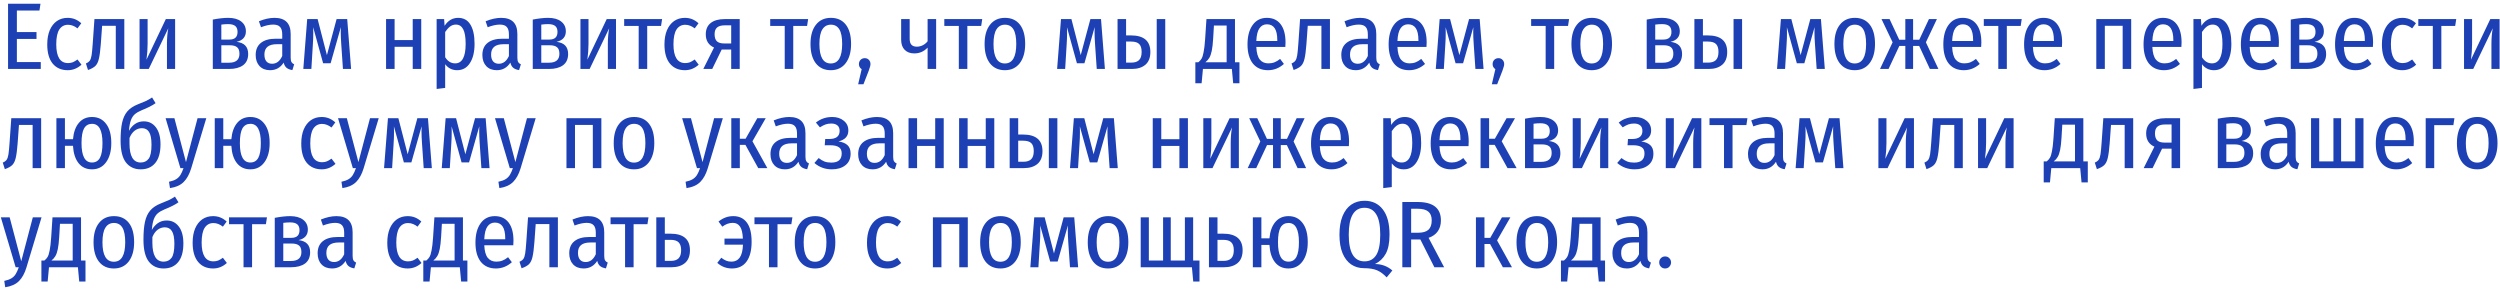 <?xml version="1.0" encoding="UTF-8"?> <svg xmlns="http://www.w3.org/2000/svg" width="580" height="67" viewBox="0 0 580 67" fill="none"> <path d="M9.394 0.864L9.152 2.448H3.916V7.442H8.47V9.026H3.916V14.394H9.46V16H1.87V0.864H9.394ZM15.691 4.142C16.307 4.142 16.872 4.245 17.385 4.45C17.898 4.655 18.39 4.971 18.859 5.396L17.979 6.584C17.627 6.305 17.275 6.1 16.923 5.968C16.571 5.821 16.189 5.748 15.779 5.748C14.914 5.748 14.239 6.115 13.755 6.848C13.286 7.581 13.051 8.725 13.051 10.28C13.051 13.184 13.96 14.636 15.779 14.636C16.189 14.636 16.564 14.57 16.901 14.438C17.238 14.291 17.598 14.079 17.979 13.8L18.903 15.01C17.964 15.861 16.901 16.286 15.713 16.286C14.232 16.286 13.066 15.773 12.215 14.746C11.379 13.719 10.961 12.238 10.961 10.302C10.961 9.041 11.152 7.948 11.533 7.024C11.929 6.1 12.479 5.389 13.183 4.89C13.902 4.391 14.738 4.142 15.691 4.142ZM28.841 4.428V16H26.861V5.99H23.693L23.385 10.236C23.268 11.761 23.121 12.891 22.945 13.624C22.784 14.343 22.52 14.893 22.153 15.274C21.786 15.641 21.207 15.963 20.415 16.242L19.931 14.724C20.342 14.548 20.642 14.328 20.833 14.064C21.024 13.785 21.163 13.367 21.251 12.81C21.339 12.253 21.427 11.336 21.515 10.06L21.911 4.428H28.841ZM40.626 16H38.734V10.148C38.734 8.857 38.836 7.662 39.042 6.562L34.51 16H32.376V4.428H34.246V10.126C34.246 11.343 34.158 12.583 33.982 13.844L38.47 4.428H40.626V16ZM54.892 9.708C56.681 9.913 57.576 10.852 57.576 12.524C57.576 13.683 57.18 14.555 56.388 15.142C55.596 15.714 54.511 16 53.132 16H49.37V4.538C50.749 4.274 51.937 4.142 52.934 4.142C54.225 4.142 55.229 4.421 55.948 4.978C56.681 5.535 57.048 6.298 57.048 7.266C57.048 8.557 56.329 9.371 54.892 9.708ZM52.934 5.594C52.435 5.594 51.907 5.631 51.35 5.704V9.18H53.22C54.481 9.18 55.112 8.586 55.112 7.398C55.112 6.782 54.936 6.327 54.584 6.034C54.232 5.741 53.682 5.594 52.934 5.594ZM53.132 14.548C54.745 14.548 55.552 13.859 55.552 12.48C55.552 11.761 55.369 11.255 55.002 10.962C54.635 10.654 54.071 10.5 53.308 10.5H51.35V14.548H53.132ZM67.436 13.36C67.436 13.829 67.501 14.181 67.633 14.416C67.766 14.636 67.971 14.805 68.249 14.922L67.832 16.264C67.26 16.176 66.812 16 66.49 15.736C66.167 15.472 65.939 15.069 65.808 14.526C65.059 15.699 64.011 16.286 62.661 16.286C61.635 16.286 60.821 15.971 60.219 15.34C59.618 14.695 59.318 13.837 59.318 12.766C59.318 11.534 59.721 10.595 60.528 9.95C61.334 9.305 62.486 8.982 63.981 8.982H65.478V7.992C65.478 7.185 65.309 6.606 64.972 6.254C64.649 5.887 64.114 5.704 63.365 5.704C62.559 5.704 61.62 5.909 60.55 6.32L60.066 4.934C61.356 4.406 62.559 4.142 63.673 4.142C66.181 4.142 67.436 5.396 67.436 7.904V13.36ZM63.123 14.79C64.15 14.79 64.935 14.189 65.478 12.986V10.258H64.201C62.295 10.258 61.342 11.057 61.342 12.656C61.342 13.345 61.495 13.873 61.803 14.24C62.111 14.607 62.551 14.79 63.123 14.79ZM81.455 16H79.563L79.167 10.214C79.093 9.143 79.057 8.241 79.057 7.508L79.079 6.298L76.703 14.68H74.965L72.655 6.32L72.677 7.618C72.677 8.542 72.647 9.407 72.589 10.214L72.237 16H70.367L71.269 4.428H73.689L75.845 12.788L78.089 4.428H80.553L81.455 16ZM95.749 16V10.852H91.547V16H89.567V4.428H91.547V9.29H95.749V4.428H97.729V16H95.749ZM106.292 4.142C107.553 4.142 108.499 4.663 109.13 5.704C109.775 6.745 110.098 8.234 110.098 10.17C110.098 12.047 109.738 13.536 109.02 14.636C108.316 15.736 107.326 16.286 106.05 16.286C104.906 16.286 103.982 15.824 103.278 14.9V20.4L101.298 20.642V4.428H103.036L103.146 5.99C103.938 4.758 104.986 4.142 106.292 4.142ZM105.588 14.702C107.216 14.702 108.03 13.199 108.03 10.192C108.03 8.623 107.839 7.486 107.458 6.782C107.091 6.063 106.526 5.704 105.764 5.704C105.25 5.704 104.796 5.858 104.4 6.166C104.004 6.474 103.63 6.892 103.278 7.42V13.272C103.879 14.225 104.649 14.702 105.588 14.702ZM120.029 13.36C120.029 13.829 120.095 14.181 120.227 14.416C120.359 14.636 120.565 14.805 120.843 14.922L120.425 16.264C119.853 16.176 119.406 16 119.083 15.736C118.761 15.472 118.533 15.069 118.401 14.526C117.653 15.699 116.605 16.286 115.255 16.286C114.229 16.286 113.415 15.971 112.813 15.34C112.212 14.695 111.911 13.837 111.911 12.766C111.911 11.534 112.315 10.595 113.121 9.95C113.928 9.305 115.079 8.982 116.575 8.982H118.071V7.992C118.071 7.185 117.903 6.606 117.565 6.254C117.243 5.887 116.707 5.704 115.959 5.704C115.153 5.704 114.214 5.909 113.143 6.32L112.659 4.934C113.95 4.406 115.153 4.142 116.267 4.142C118.775 4.142 120.029 5.396 120.029 7.904V13.36ZM115.717 14.79C116.744 14.79 117.529 14.189 118.071 12.986V10.258H116.795C114.889 10.258 113.935 11.057 113.935 12.656C113.935 13.345 114.089 13.873 114.397 14.24C114.705 14.607 115.145 14.79 115.717 14.79ZM129.12 9.708C130.91 9.913 131.804 10.852 131.804 12.524C131.804 13.683 131.408 14.555 130.616 15.142C129.824 15.714 128.739 16 127.36 16H123.598V4.538C124.977 4.274 126.165 4.142 127.162 4.142C128.453 4.142 129.458 4.421 130.176 4.978C130.91 5.535 131.276 6.298 131.276 7.266C131.276 8.557 130.558 9.371 129.12 9.708ZM127.162 5.594C126.664 5.594 126.136 5.631 125.578 5.704V9.18H127.448C128.71 9.18 129.34 8.586 129.34 7.398C129.34 6.782 129.164 6.327 128.812 6.034C128.46 5.741 127.91 5.594 127.162 5.594ZM127.36 14.548C128.974 14.548 129.78 13.859 129.78 12.48C129.78 11.761 129.597 11.255 129.23 10.962C128.864 10.654 128.299 10.5 127.536 10.5H125.578V14.548H127.36ZM142.913 16H141.021V10.148C141.021 8.857 141.124 7.662 141.329 6.562L136.797 16H134.663V4.428H136.533V10.126C136.533 11.343 136.445 12.583 136.269 13.844L140.757 4.428H142.913V16ZM153.607 4.428L153.365 6.012H150.153V16H148.173V6.012H144.807V4.428H153.607ZM158.884 4.142C159.5 4.142 160.065 4.245 160.578 4.45C161.092 4.655 161.583 4.971 162.052 5.396L161.172 6.584C160.82 6.305 160.468 6.1 160.116 5.968C159.764 5.821 159.383 5.748 158.972 5.748C158.107 5.748 157.432 6.115 156.948 6.848C156.479 7.581 156.244 8.725 156.244 10.28C156.244 13.184 157.154 14.636 158.972 14.636C159.383 14.636 159.757 14.57 160.094 14.438C160.432 14.291 160.791 14.079 161.172 13.8L162.096 15.01C161.158 15.861 160.094 16.286 158.906 16.286C157.425 16.286 156.259 15.773 155.408 14.746C154.572 13.719 154.154 12.238 154.154 10.302C154.154 9.041 154.345 7.948 154.726 7.024C155.122 6.1 155.672 5.389 156.376 4.89C157.095 4.391 157.931 4.142 158.884 4.142ZM171.616 4.428V16H169.636V11.49H167.436L165.236 16H163.168L165.654 11.028C164.378 10.456 163.74 9.437 163.74 7.97C163.74 6.826 164.114 5.953 164.862 5.352C165.625 4.736 166.718 4.428 168.14 4.428H171.616ZM169.636 10.082V5.88H168.096C167.319 5.88 166.74 6.049 166.358 6.386C165.977 6.709 165.786 7.229 165.786 7.948C165.786 8.681 165.962 9.224 166.314 9.576C166.681 9.913 167.238 10.082 167.986 10.082H169.636ZM187.488 4.428L187.246 6.012H184.034V16H182.054V6.012H178.688V4.428H187.488ZM192.765 4.142C194.246 4.142 195.398 4.663 196.219 5.704C197.04 6.745 197.451 8.241 197.451 10.192C197.451 12.069 197.033 13.558 196.197 14.658C195.361 15.743 194.21 16.286 192.743 16.286C191.262 16.286 190.103 15.751 189.267 14.68C188.446 13.609 188.035 12.121 188.035 10.214C188.035 8.293 188.453 6.804 189.289 5.748C190.125 4.677 191.284 4.142 192.765 4.142ZM192.765 5.726C191.9 5.726 191.24 6.093 190.785 6.826C190.33 7.545 190.103 8.674 190.103 10.214C190.103 13.221 190.983 14.724 192.743 14.724C194.503 14.724 195.383 13.213 195.383 10.192C195.383 8.652 195.163 7.523 194.723 6.804C194.283 6.085 193.63 5.726 192.765 5.726ZM200.632 13.492C201.014 13.492 201.329 13.624 201.578 13.888C201.828 14.152 201.952 14.475 201.952 14.856C201.952 15.061 201.916 15.274 201.842 15.494C201.784 15.714 201.681 16.029 201.534 16.44L200.324 19.542H199.092L199.906 16.044C199.481 15.765 199.268 15.377 199.268 14.878C199.268 14.482 199.393 14.152 199.642 13.888C199.906 13.624 200.236 13.492 200.632 13.492ZM217.184 4.428V16H215.204V11.05C214.353 11.945 213.326 12.392 212.124 12.392C211.17 12.392 210.422 12.113 209.88 11.556C209.337 10.999 209.066 10.214 209.066 9.202V4.428H211.046V9.026C211.046 9.642 211.185 10.097 211.464 10.39C211.742 10.683 212.16 10.83 212.718 10.83C213.172 10.83 213.627 10.72 214.082 10.5C214.536 10.265 214.91 9.957 215.204 9.576V4.428H217.184ZM227.879 4.428L227.637 6.012H224.425V16H222.445V6.012H219.079V4.428H227.879ZM233.156 4.142C234.637 4.142 235.788 4.663 236.61 5.704C237.431 6.745 237.842 8.241 237.842 10.192C237.842 12.069 237.424 13.558 236.588 14.658C235.752 15.743 234.6 16.286 233.134 16.286C231.652 16.286 230.494 15.751 229.658 14.68C228.836 13.609 228.426 12.121 228.426 10.214C228.426 8.293 228.844 6.804 229.68 5.748C230.516 4.677 231.674 4.142 233.156 4.142ZM233.156 5.726C232.29 5.726 231.63 6.093 231.176 6.826C230.721 7.545 230.494 8.674 230.494 10.214C230.494 13.221 231.374 14.724 233.134 14.724C234.894 14.724 235.774 13.213 235.774 10.192C235.774 8.652 235.554 7.523 235.114 6.804C234.674 6.085 234.021 5.726 233.156 5.726ZM256.337 16H254.445L254.049 10.214C253.976 9.143 253.939 8.241 253.939 7.508L253.961 6.298L251.585 14.68H249.847L247.537 6.32L247.559 7.618C247.559 8.542 247.53 9.407 247.471 10.214L247.119 16H245.249L246.151 4.428H248.571L250.727 12.788L252.971 4.428H255.435L256.337 16ZM262.352 8.212C265.374 8.212 266.884 9.495 266.884 12.062C266.884 13.382 266.496 14.372 265.718 15.032C264.941 15.677 263.907 16 262.616 16H259.272V4.428H261.252V8.212H262.352ZM268.358 4.428H270.338V16H268.358V4.428ZM262.484 14.526C263.262 14.526 263.848 14.335 264.244 13.954C264.655 13.573 264.86 12.935 264.86 12.04C264.86 11.219 264.677 10.617 264.31 10.236C263.944 9.84 263.306 9.642 262.396 9.642H261.252V14.526H262.484ZM287.551 14.438V19.322H286.099L285.791 16H279.081L278.773 19.322H277.321V14.438H278.025C278.333 14.189 278.575 13.917 278.751 13.624C278.941 13.316 279.103 12.81 279.235 12.106C279.381 11.402 279.499 10.397 279.587 9.092L279.895 4.428H286.517V14.438H287.551ZM284.581 5.924H281.633L281.457 8.894C281.383 10.126 281.273 11.094 281.127 11.798C280.98 12.502 280.789 13.045 280.555 13.426C280.335 13.807 280.034 14.145 279.653 14.438H284.581V5.924ZM298.242 9.862C298.242 10.17 298.227 10.515 298.198 10.896H291.466C291.524 12.245 291.796 13.221 292.28 13.822C292.764 14.409 293.424 14.702 294.26 14.702C294.788 14.702 295.257 14.621 295.668 14.46C296.093 14.299 296.533 14.035 296.988 13.668L297.868 14.834C296.782 15.802 295.55 16.286 294.172 16.286C292.661 16.286 291.488 15.765 290.652 14.724C289.83 13.668 289.42 12.194 289.42 10.302C289.42 8.41 289.816 6.914 290.608 5.814C291.4 4.699 292.5 4.142 293.908 4.142C295.301 4.142 296.372 4.641 297.12 5.638C297.868 6.621 298.242 8.029 298.242 9.862ZM296.328 9.268C296.328 6.848 295.528 5.638 293.93 5.638C293.196 5.638 292.617 5.946 292.192 6.562C291.766 7.163 291.524 8.146 291.466 9.51H296.328V9.268ZM308.546 4.428V16H306.566V5.99H303.398L303.09 10.236C302.973 11.761 302.826 12.891 302.65 13.624C302.489 14.343 302.225 14.893 301.858 15.274C301.491 15.641 300.912 15.963 300.12 16.242L299.636 14.724C300.047 14.548 300.347 14.328 300.538 14.064C300.729 13.785 300.868 13.367 300.956 12.81C301.044 12.253 301.132 11.336 301.22 10.06L301.616 4.428H308.546ZM319.297 13.36C319.297 13.829 319.363 14.181 319.495 14.416C319.627 14.636 319.832 14.805 320.111 14.922L319.693 16.264C319.121 16.176 318.673 16 318.351 15.736C318.028 15.472 317.801 15.069 317.669 14.526C316.921 15.699 315.872 16.286 314.523 16.286C313.496 16.286 312.682 15.971 312.081 15.34C311.479 14.695 311.179 13.837 311.179 12.766C311.179 11.534 311.582 10.595 312.389 9.95C313.195 9.305 314.347 8.982 315.843 8.982H317.339V7.992C317.339 7.185 317.17 6.606 316.833 6.254C316.51 5.887 315.975 5.704 315.227 5.704C314.42 5.704 313.481 5.909 312.411 6.32L311.927 4.934C313.217 4.406 314.42 4.142 315.535 4.142C318.043 4.142 319.297 5.396 319.297 7.904V13.36ZM314.985 14.79C316.011 14.79 316.796 14.189 317.339 12.986V10.258H316.063C314.156 10.258 313.203 11.057 313.203 12.656C313.203 13.345 313.357 13.873 313.665 14.24C313.973 14.607 314.413 14.79 314.985 14.79ZM330.984 9.862C330.984 10.17 330.969 10.515 330.94 10.896H324.208C324.267 12.245 324.538 13.221 325.022 13.822C325.506 14.409 326.166 14.702 327.002 14.702C327.53 14.702 327.999 14.621 328.41 14.46C328.835 14.299 329.275 14.035 329.73 13.668L330.61 14.834C329.525 15.802 328.293 16.286 326.914 16.286C325.403 16.286 324.23 15.765 323.394 14.724C322.573 13.668 322.162 12.194 322.162 10.302C322.162 8.41 322.558 6.914 323.35 5.814C324.142 4.699 325.242 4.142 326.65 4.142C328.043 4.142 329.114 4.641 329.862 5.638C330.61 6.621 330.984 8.029 330.984 9.862ZM329.07 9.268C329.07 6.848 328.271 5.638 326.672 5.638C325.939 5.638 325.359 5.946 324.934 6.562C324.509 7.163 324.267 8.146 324.208 9.51H329.07V9.268ZM344.187 16H342.295L341.899 10.214C341.826 9.143 341.789 8.241 341.789 7.508L341.811 6.298L339.435 14.68H337.697L335.387 6.32L335.409 7.618C335.409 8.542 335.38 9.407 335.321 10.214L334.969 16H333.099L334.001 4.428H336.421L338.577 12.788L340.821 4.428H343.285L344.187 16ZM347.65 13.492C348.031 13.492 348.347 13.624 348.596 13.888C348.845 14.152 348.97 14.475 348.97 14.856C348.97 15.061 348.933 15.274 348.86 15.494C348.801 15.714 348.699 16.029 348.552 16.44L347.342 19.542H346.11L346.924 16.044C346.499 15.765 346.286 15.377 346.286 14.878C346.286 14.482 346.411 14.152 346.66 13.888C346.924 13.624 347.254 13.492 347.65 13.492ZM364.025 4.428L363.783 6.012H360.571V16H358.591V6.012H355.225V4.428H364.025ZM369.302 4.142C370.783 4.142 371.935 4.663 372.756 5.704C373.577 6.745 373.988 8.241 373.988 10.192C373.988 12.069 373.57 13.558 372.734 14.658C371.898 15.743 370.747 16.286 369.28 16.286C367.799 16.286 366.64 15.751 365.804 14.68C364.983 13.609 364.572 12.121 364.572 10.214C364.572 8.293 364.99 6.804 365.826 5.748C366.662 4.677 367.821 4.142 369.302 4.142ZM369.302 5.726C368.437 5.726 367.777 6.093 367.322 6.826C366.867 7.545 366.64 8.674 366.64 10.214C366.64 13.221 367.52 14.724 369.28 14.724C371.04 14.724 371.92 13.213 371.92 10.192C371.92 8.652 371.7 7.523 371.26 6.804C370.82 6.085 370.167 5.726 369.302 5.726ZM387.556 9.708C389.345 9.913 390.24 10.852 390.24 12.524C390.24 13.683 389.844 14.555 389.052 15.142C388.26 15.714 387.175 16 385.796 16H382.034V4.538C383.413 4.274 384.601 4.142 385.598 4.142C386.889 4.142 387.893 4.421 388.612 4.978C389.345 5.535 389.712 6.298 389.712 7.266C389.712 8.557 388.993 9.371 387.556 9.708ZM385.598 5.594C385.099 5.594 384.571 5.631 384.014 5.704V9.18H385.884C387.145 9.18 387.776 8.586 387.776 7.398C387.776 6.782 387.6 6.327 387.248 6.034C386.896 5.741 386.346 5.594 385.598 5.594ZM385.796 14.548C387.409 14.548 388.216 13.859 388.216 12.48C388.216 11.761 388.033 11.255 387.666 10.962C387.299 10.654 386.735 10.5 385.972 10.5H384.014V14.548H385.796ZM396.178 8.212C399.2 8.212 400.71 9.495 400.71 12.062C400.71 13.382 400.322 14.372 399.544 15.032C398.767 15.677 397.733 16 396.442 16H393.098V4.428H395.078V8.212H396.178ZM402.184 4.428H404.164V16H402.184V4.428ZM396.31 14.526C397.088 14.526 397.674 14.335 398.07 13.954C398.481 13.573 398.686 12.935 398.686 12.04C398.686 11.219 398.503 10.617 398.136 10.236C397.77 9.84 397.132 9.642 396.222 9.642H395.078V14.526H396.31ZM423.357 16H421.465L421.069 10.214C420.996 9.143 420.959 8.241 420.959 7.508L420.981 6.298L418.605 14.68H416.867L414.557 6.32L414.579 7.618C414.579 8.542 414.55 9.407 414.491 10.214L414.139 16H412.269L413.171 4.428H415.591L417.747 12.788L419.991 4.428H422.455L423.357 16ZM430.318 4.142C431.799 4.142 432.95 4.663 433.772 5.704C434.593 6.745 435.004 8.241 435.004 10.192C435.004 12.069 434.586 13.558 433.75 14.658C432.914 15.743 431.762 16.286 430.296 16.286C428.814 16.286 427.656 15.751 426.82 14.68C425.998 13.609 425.588 12.121 425.588 10.214C425.588 8.293 426.006 6.804 426.842 5.748C427.678 4.677 428.836 4.142 430.318 4.142ZM430.318 5.726C429.452 5.726 428.792 6.093 428.338 6.826C427.883 7.545 427.656 8.674 427.656 10.214C427.656 13.221 428.536 14.724 430.296 14.724C432.056 14.724 432.936 13.213 432.936 10.192C432.936 8.652 432.716 7.523 432.276 6.804C431.836 6.085 431.183 5.726 430.318 5.726ZM449.36 4.428L446.808 9.818L449.712 16H447.732L445.246 10.654H443.838V16H442.034V10.654H440.648L438.14 16H436.16L439.086 9.818L436.512 4.428H438.382L440.626 9.224H442.034V4.428H443.838V9.224H445.268L447.512 4.428H449.36ZM459.675 9.862C459.675 10.17 459.661 10.515 459.631 10.896H452.899C452.958 12.245 453.229 13.221 453.713 13.822C454.197 14.409 454.857 14.702 455.693 14.702C456.221 14.702 456.691 14.621 457.101 14.46C457.527 14.299 457.967 14.035 458.421 13.668L459.301 14.834C458.216 15.802 456.984 16.286 455.605 16.286C454.095 16.286 452.921 15.765 452.085 14.724C451.264 13.668 450.853 12.194 450.853 10.302C450.853 8.41 451.249 6.914 452.041 5.814C452.833 4.699 453.933 4.142 455.341 4.142C456.735 4.142 457.805 4.641 458.553 5.638C459.301 6.621 459.675 8.029 459.675 9.862ZM457.761 9.268C457.761 6.848 456.962 5.638 455.363 5.638C454.63 5.638 454.051 5.946 453.625 6.562C453.2 7.163 452.958 8.146 452.899 9.51H457.761V9.268ZM469.041 4.428L468.799 6.012H465.587V16H463.607V6.012H460.241V4.428H469.041ZM478.41 9.862C478.41 10.17 478.395 10.515 478.366 10.896H471.634C471.692 12.245 471.964 13.221 472.448 13.822C472.932 14.409 473.592 14.702 474.428 14.702C474.956 14.702 475.425 14.621 475.836 14.46C476.261 14.299 476.701 14.035 477.156 13.668L478.036 14.834C476.95 15.802 475.718 16.286 474.34 16.286C472.829 16.286 471.656 15.765 470.82 14.724C469.998 13.668 469.588 12.194 469.588 10.302C469.588 8.41 469.984 6.914 470.776 5.814C471.568 4.699 472.668 4.142 474.076 4.142C475.469 4.142 476.54 4.641 477.288 5.638C478.036 6.621 478.41 8.029 478.41 9.862ZM476.496 9.268C476.496 6.848 475.696 5.638 474.098 5.638C473.364 5.638 472.785 5.946 472.36 6.562C471.934 7.163 471.692 8.146 471.634 9.51H476.496V9.268ZM492.457 16V5.99H488.321V16H486.341V4.428H494.437V16H492.457ZM506.125 9.862C506.125 10.17 506.11 10.515 506.081 10.896H499.349C499.407 12.245 499.679 13.221 500.163 13.822C500.647 14.409 501.307 14.702 502.143 14.702C502.671 14.702 503.14 14.621 503.551 14.46C503.976 14.299 504.416 14.035 504.871 13.668L505.751 14.834C504.665 15.802 503.433 16.286 502.055 16.286C500.544 16.286 499.371 15.765 498.535 14.724C497.713 13.668 497.303 12.194 497.303 10.302C497.303 8.41 497.699 6.914 498.491 5.814C499.283 4.699 500.383 4.142 501.791 4.142C503.184 4.142 504.255 4.641 505.003 5.638C505.751 6.621 506.125 8.029 506.125 9.862ZM504.211 9.268C504.211 6.848 503.411 5.638 501.813 5.638C501.079 5.638 500.5 5.946 500.075 6.562C499.649 7.163 499.407 8.146 499.349 9.51H504.211V9.268ZM513.872 4.142C515.133 4.142 516.079 4.663 516.71 5.704C517.355 6.745 517.678 8.234 517.678 10.17C517.678 12.047 517.318 13.536 516.6 14.636C515.896 15.736 514.906 16.286 513.63 16.286C512.486 16.286 511.562 15.824 510.858 14.9V20.4L508.878 20.642V4.428H510.616L510.726 5.99C511.518 4.758 512.566 4.142 513.872 4.142ZM513.168 14.702C514.796 14.702 515.61 13.199 515.61 10.192C515.61 8.623 515.419 7.486 515.038 6.782C514.671 6.063 514.106 5.704 513.344 5.704C512.83 5.704 512.376 5.858 511.98 6.166C511.584 6.474 511.21 6.892 510.858 7.42V13.272C511.459 14.225 512.229 14.702 513.168 14.702ZM528.705 9.862C528.705 10.17 528.69 10.515 528.661 10.896H521.929C521.987 12.245 522.259 13.221 522.743 13.822C523.227 14.409 523.887 14.702 524.723 14.702C525.251 14.702 525.72 14.621 526.131 14.46C526.556 14.299 526.996 14.035 527.451 13.668L528.331 14.834C527.245 15.802 526.013 16.286 524.635 16.286C523.124 16.286 521.951 15.765 521.115 14.724C520.293 13.668 519.883 12.194 519.883 10.302C519.883 8.41 520.279 6.914 521.071 5.814C521.863 4.699 522.963 4.142 524.371 4.142C525.764 4.142 526.835 4.641 527.583 5.638C528.331 6.621 528.705 8.029 528.705 9.862ZM526.791 9.268C526.791 6.848 525.991 5.638 524.393 5.638C523.659 5.638 523.08 5.946 522.655 6.562C522.229 7.163 521.987 8.146 521.929 9.51H526.791V9.268ZM536.98 9.708C538.769 9.913 539.664 10.852 539.664 12.524C539.664 13.683 539.268 14.555 538.476 15.142C537.684 15.714 536.598 16 535.22 16H531.458V4.538C532.836 4.274 534.024 4.142 535.022 4.142C536.312 4.142 537.317 4.421 538.036 4.978C538.769 5.535 539.136 6.298 539.136 7.266C539.136 8.557 538.417 9.371 536.98 9.708ZM535.022 5.594C534.523 5.594 533.995 5.631 533.438 5.704V9.18H535.308C536.569 9.18 537.2 8.586 537.2 7.398C537.2 6.782 537.024 6.327 536.672 6.034C536.32 5.741 535.77 5.594 535.022 5.594ZM535.22 14.548C536.833 14.548 537.64 13.859 537.64 12.48C537.64 11.761 537.456 11.255 537.09 10.962C536.723 10.654 536.158 10.5 535.396 10.5H533.438V14.548H535.22ZM550.554 9.862C550.554 10.17 550.54 10.515 550.51 10.896H543.778C543.837 12.245 544.108 13.221 544.592 13.822C545.076 14.409 545.736 14.702 546.572 14.702C547.1 14.702 547.57 14.621 547.98 14.46C548.406 14.299 548.846 14.035 549.3 13.668L550.18 14.834C549.095 15.802 547.863 16.286 546.484 16.286C544.974 16.286 543.8 15.765 542.964 14.724C542.143 13.668 541.732 12.194 541.732 10.302C541.732 8.41 542.128 6.914 542.92 5.814C543.712 4.699 544.812 4.142 546.22 4.142C547.614 4.142 548.684 4.641 549.432 5.638C550.18 6.621 550.554 8.029 550.554 9.862ZM548.64 9.268C548.64 6.848 547.841 5.638 546.242 5.638C545.509 5.638 544.93 5.946 544.504 6.562C544.079 7.163 543.837 8.146 543.778 9.51H548.64V9.268ZM557.333 4.142C557.949 4.142 558.514 4.245 559.027 4.45C559.541 4.655 560.032 4.971 560.501 5.396L559.621 6.584C559.269 6.305 558.917 6.1 558.565 5.968C558.213 5.821 557.832 5.748 557.421 5.748C556.556 5.748 555.881 6.115 555.397 6.848C554.928 7.581 554.693 8.725 554.693 10.28C554.693 13.184 555.603 14.636 557.421 14.636C557.832 14.636 558.206 14.57 558.543 14.438C558.881 14.291 559.24 14.079 559.621 13.8L560.545 15.01C559.607 15.861 558.543 16.286 557.355 16.286C555.874 16.286 554.708 15.773 553.857 14.746C553.021 13.719 552.603 12.238 552.603 10.302C552.603 9.041 552.794 7.948 553.175 7.024C553.571 6.1 554.121 5.389 554.825 4.89C555.544 4.391 556.38 4.142 557.333 4.142ZM569.846 4.428L569.604 6.012H566.392V16H564.412V6.012H561.046V4.428H569.846ZM579.905 16H578.013V10.148C578.013 8.857 578.116 7.662 578.321 6.562L573.789 16H571.655V4.428H573.525V10.126C573.525 11.343 573.437 12.583 573.261 13.844L577.749 4.428H579.905V16ZM9.548 27.428V39H7.568V28.99H4.4L4.092 33.236C3.975 34.761 3.828 35.891 3.652 36.624C3.491 37.343 3.227 37.893 2.86 38.274C2.493 38.641 1.914 38.963 1.122 39.242L0.638 37.724C1.049 37.548 1.349 37.328 1.54 37.064C1.731 36.785 1.87 36.367 1.958 35.81C2.046 35.253 2.134 34.336 2.222 33.06L2.618 27.428H9.548ZM21.355 27.142C22.733 27.142 23.819 27.67 24.611 28.726C25.417 29.767 25.821 31.256 25.821 33.192C25.821 35.055 25.417 36.536 24.611 37.636C23.819 38.736 22.726 39.286 21.333 39.286C20.027 39.286 18.993 38.809 18.231 37.856C17.468 36.903 17.035 35.561 16.933 33.83H15.063V39H13.083V27.428H15.063V32.29H16.933C17.079 30.662 17.534 29.401 18.297 28.506C19.059 27.597 20.079 27.142 21.355 27.142ZM21.333 37.702C22.169 37.702 22.785 37.343 23.181 36.624C23.577 35.891 23.775 34.747 23.775 33.192C23.775 30.215 22.968 28.726 21.355 28.726C20.533 28.726 19.917 29.078 19.507 29.782C19.111 30.486 18.913 31.63 18.913 33.214C18.913 36.206 19.719 37.702 21.333 37.702ZM33.366 28.154C34.54 28.154 35.478 28.623 36.182 29.562C36.886 30.486 37.238 31.791 37.238 33.478C37.238 35.399 36.828 36.851 36.006 37.834C35.2 38.802 34.078 39.286 32.64 39.286C31.188 39.286 30.044 38.751 29.208 37.68C28.387 36.609 27.976 34.923 27.976 32.62C27.976 30.904 28.094 29.518 28.328 28.462C28.563 27.391 28.966 26.519 29.538 25.844C30.11 25.169 30.932 24.619 32.002 24.194C32.809 23.886 33.432 23.629 33.872 23.424C34.327 23.204 34.796 22.933 35.28 22.61L36.094 23.93C35.376 24.458 34.298 25.008 32.86 25.58C32.2 25.859 31.68 26.159 31.298 26.482C30.917 26.805 30.609 27.267 30.374 27.868C30.154 28.469 30 29.298 29.912 30.354C30.294 29.679 30.77 29.144 31.342 28.748C31.914 28.352 32.589 28.154 33.366 28.154ZM32.64 37.702C33.432 37.702 34.048 37.409 34.488 36.822C34.928 36.235 35.148 35.15 35.148 33.566C35.148 32.187 34.958 31.205 34.576 30.618C34.21 30.031 33.66 29.738 32.926 29.738C32.325 29.738 31.768 29.929 31.254 30.31C30.756 30.691 30.352 31.256 30.044 32.004V33.28C30.044 36.228 30.91 37.702 32.64 37.702ZM44.359 39.044C43.948 40.408 43.369 41.464 42.621 42.212C41.873 42.96 40.809 43.437 39.431 43.642L39.211 42.168C39.9 42.021 40.45 41.823 40.861 41.574C41.271 41.325 41.601 41.002 41.851 40.606C42.1 40.21 42.342 39.675 42.577 39H41.851L38.419 27.428H40.465L43.149 37.614L45.833 27.428H47.857L44.359 39.044ZM58.093 27.142C59.472 27.142 60.557 27.67 61.349 28.726C62.156 29.767 62.559 31.256 62.559 33.192C62.559 35.055 62.156 36.536 61.349 37.636C60.557 38.736 59.464 39.286 58.071 39.286C56.766 39.286 55.732 38.809 54.969 37.856C54.206 36.903 53.774 35.561 53.671 33.83H51.801V39H49.821V27.428H51.801V32.29H53.671C53.818 30.662 54.272 29.401 55.035 28.506C55.798 27.597 56.817 27.142 58.093 27.142ZM58.071 37.702C58.907 37.702 59.523 37.343 59.919 36.624C60.315 35.891 60.513 34.747 60.513 33.192C60.513 30.215 59.706 28.726 58.093 28.726C57.272 28.726 56.656 29.078 56.245 29.782C55.849 30.486 55.651 31.63 55.651 33.214C55.651 36.206 56.458 37.702 58.071 37.702ZM74.623 27.142C75.239 27.142 75.803 27.245 76.317 27.45C76.83 27.655 77.321 27.971 77.79 28.396L76.91 29.584C76.558 29.305 76.207 29.1 75.855 28.968C75.502 28.821 75.121 28.748 74.71 28.748C73.845 28.748 73.171 29.115 72.686 29.848C72.217 30.581 71.983 31.725 71.983 33.28C71.983 36.184 72.892 37.636 74.71 37.636C75.121 37.636 75.495 37.57 75.832 37.438C76.17 37.291 76.529 37.079 76.91 36.8L77.835 38.01C76.896 38.861 75.832 39.286 74.644 39.286C73.163 39.286 71.997 38.773 71.147 37.746C70.311 36.719 69.892 35.238 69.892 33.302C69.892 32.041 70.083 30.948 70.465 30.024C70.861 29.1 71.41 28.389 72.115 27.89C72.833 27.391 73.669 27.142 74.623 27.142ZM84.363 39.044C83.952 40.408 83.373 41.464 82.625 42.212C81.877 42.96 80.813 43.437 79.435 43.642L79.215 42.168C79.904 42.021 80.454 41.823 80.865 41.574C81.275 41.325 81.605 41.002 81.855 40.606C82.104 40.21 82.346 39.675 82.581 39H81.855L78.423 27.428H80.469L83.153 37.614L85.837 27.428H87.861L84.363 39.044ZM100.189 39H98.297L97.901 33.214C97.828 32.143 97.791 31.241 97.791 30.508L97.813 29.298L95.437 37.68H93.699L91.389 29.32L91.411 30.618C91.411 31.542 91.382 32.407 91.323 33.214L90.971 39H89.101L90.003 27.428H92.423L94.579 35.788L96.823 27.428H99.287L100.189 39ZM113.574 39H111.682L111.286 33.214C111.212 32.143 111.176 31.241 111.176 30.508L111.198 29.298L108.822 37.68H107.084L104.774 29.32L104.796 30.618C104.796 31.542 104.766 32.407 104.708 33.214L104.356 39H102.486L103.388 27.428H105.808L107.964 35.788L110.208 27.428H112.672L113.574 39ZM120.779 39.044C120.368 40.408 119.789 41.464 119.041 42.212C118.293 42.96 117.229 43.437 115.851 43.642L115.631 42.168C116.32 42.021 116.87 41.823 117.281 41.574C117.691 41.325 118.021 41.002 118.271 40.606C118.52 40.21 118.762 39.675 118.997 39H118.271L114.839 27.428H116.885L119.569 37.614L122.253 27.428H124.277L120.779 39.044ZM137.535 39V28.99H133.399V39H131.419V27.428H139.515V39H137.535ZM147.111 27.142C148.592 27.142 149.743 27.663 150.565 28.704C151.386 29.745 151.797 31.241 151.797 33.192C151.797 35.069 151.379 36.558 150.543 37.658C149.707 38.743 148.555 39.286 147.089 39.286C145.607 39.286 144.449 38.751 143.613 37.68C142.791 36.609 142.381 35.121 142.381 33.214C142.381 31.293 142.799 29.804 143.635 28.748C144.471 27.677 145.629 27.142 147.111 27.142ZM147.111 28.726C146.245 28.726 145.585 29.093 145.131 29.826C144.676 30.545 144.449 31.674 144.449 33.214C144.449 36.221 145.329 37.724 147.089 37.724C148.849 37.724 149.729 36.213 149.729 33.192C149.729 31.652 149.509 30.523 149.069 29.804C148.629 29.085 147.976 28.726 147.111 28.726ZM164.199 39.044C163.788 40.408 163.209 41.464 162.461 42.212C161.713 42.96 160.649 43.437 159.271 43.642L159.051 42.168C159.74 42.021 160.29 41.823 160.701 41.574C161.111 41.325 161.441 41.002 161.691 40.606C161.94 40.21 162.182 39.675 162.417 39H161.691L158.259 27.428H160.305L162.989 37.614L165.673 27.428H167.697L164.199 39.044ZM177.647 27.428L174.567 32.774L178.021 39H175.909L172.939 33.61H171.641V39H169.661V27.428H171.641V32.18H172.983L175.689 27.428H177.647ZM186.867 36.36C186.867 36.829 186.933 37.181 187.065 37.416C187.197 37.636 187.402 37.805 187.681 37.922L187.263 39.264C186.691 39.176 186.244 39 185.921 38.736C185.598 38.472 185.371 38.069 185.239 37.526C184.491 38.699 183.442 39.286 182.093 39.286C181.066 39.286 180.252 38.971 179.651 38.34C179.05 37.695 178.749 36.837 178.749 35.766C178.749 34.534 179.152 33.595 179.959 32.95C180.766 32.305 181.917 31.982 183.413 31.982H184.909V30.992C184.909 30.185 184.74 29.606 184.403 29.254C184.08 28.887 183.545 28.704 182.797 28.704C181.99 28.704 181.052 28.909 179.981 29.32L179.497 27.934C180.788 27.406 181.99 27.142 183.105 27.142C185.613 27.142 186.867 28.396 186.867 30.904V36.36ZM182.555 37.79C183.582 37.79 184.366 37.189 184.909 35.986V33.258H183.633C181.726 33.258 180.773 34.057 180.773 35.656C180.773 36.345 180.927 36.873 181.235 37.24C181.543 37.607 181.983 37.79 182.555 37.79ZM193.12 27.142C194.162 27.142 195.034 27.428 195.738 28C196.457 28.557 196.816 29.313 196.816 30.266C196.816 30.941 196.626 31.483 196.244 31.894C195.878 32.305 195.306 32.613 194.528 32.818C195.467 32.95 196.171 33.243 196.64 33.698C197.11 34.138 197.344 34.783 197.344 35.634C197.344 36.807 196.941 37.709 196.134 38.34C195.328 38.971 194.279 39.286 192.988 39.286C191.419 39.286 190.07 38.795 188.94 37.812L189.93 36.668C190.4 37.035 190.854 37.306 191.294 37.482C191.749 37.643 192.277 37.724 192.878 37.724C194.477 37.724 195.276 37.013 195.276 35.59C195.276 34.901 195.049 34.417 194.594 34.138C194.154 33.845 193.494 33.698 192.614 33.698H191.338L191.448 32.246H192.416C193.179 32.246 193.766 32.092 194.176 31.784C194.587 31.461 194.792 30.992 194.792 30.376C194.792 29.789 194.616 29.357 194.264 29.078C193.912 28.799 193.443 28.66 192.856 28.66C192.343 28.66 191.888 28.733 191.492 28.88C191.111 29.027 190.686 29.247 190.216 29.54L189.292 28.44C189.835 28 190.414 27.677 191.03 27.472C191.646 27.252 192.343 27.142 193.12 27.142ZM207.213 36.36C207.213 36.829 207.279 37.181 207.411 37.416C207.543 37.636 207.748 37.805 208.027 37.922L207.609 39.264C207.037 39.176 206.59 39 206.267 38.736C205.944 38.472 205.717 38.069 205.585 37.526C204.837 38.699 203.788 39.286 202.439 39.286C201.412 39.286 200.598 38.971 199.997 38.34C199.396 37.695 199.095 36.837 199.095 35.766C199.095 34.534 199.498 33.595 200.305 32.95C201.112 32.305 202.263 31.982 203.759 31.982H205.255V30.992C205.255 30.185 205.086 29.606 204.749 29.254C204.426 28.887 203.891 28.704 203.143 28.704C202.336 28.704 201.398 28.909 200.327 29.32L199.843 27.934C201.134 27.406 202.336 27.142 203.451 27.142C205.959 27.142 207.213 28.396 207.213 30.904V36.36ZM202.901 37.79C203.928 37.79 204.712 37.189 205.255 35.986V33.258H203.979C202.072 33.258 201.119 34.057 201.119 35.656C201.119 36.345 201.273 36.873 201.581 37.24C201.889 37.607 202.329 37.79 202.901 37.79ZM216.964 39V33.852H212.762V39H210.782V27.428H212.762V32.29H216.964V27.428H218.944V39H216.964ZM228.694 39V33.852H224.492V39H222.512V27.428H224.492V32.29H228.694V27.428H230.674V39H228.694ZM237.323 31.212C240.344 31.212 241.855 32.495 241.855 35.062C241.855 36.382 241.466 37.372 240.689 38.032C239.912 38.677 238.878 39 237.587 39H234.243V27.428H236.223V31.212H237.323ZM243.329 27.428H245.309V39H243.329V27.428ZM237.455 37.526C238.232 37.526 238.819 37.335 239.215 36.954C239.626 36.573 239.831 35.935 239.831 35.04C239.831 34.219 239.648 33.617 239.281 33.236C238.914 32.84 238.276 32.642 237.367 32.642H236.223V37.526H237.455ZM259.324 39H257.432L257.036 33.214C256.962 32.143 256.926 31.241 256.926 30.508L256.948 29.298L254.572 37.68H252.834L250.524 29.32L250.546 30.618C250.546 31.542 250.516 32.407 250.458 33.214L250.106 39H248.236L249.138 27.428H251.558L253.714 35.788L255.958 27.428H258.422L259.324 39ZM273.618 39V33.852H269.416V39H267.436V27.428H269.416V32.29H273.618V27.428H275.598V39H273.618ZM287.417 39H285.525V33.148C285.525 31.857 285.627 30.662 285.833 29.562L281.301 39H279.167V27.428H281.037V33.126C281.037 34.343 280.949 35.583 280.773 36.844L285.261 27.428H287.417V39ZM302.665 27.428L300.113 32.818L303.017 39H301.037L298.551 33.654H297.143V39H295.339V33.654H293.953L291.445 39H289.465L292.391 32.818L289.817 27.428H291.687L293.931 32.224H295.339V27.428H297.143V32.224H298.573L300.817 27.428H302.665ZM312.98 32.862C312.98 33.17 312.965 33.515 312.936 33.896H306.204C306.263 35.245 306.534 36.221 307.018 36.822C307.502 37.409 308.162 37.702 308.998 37.702C309.526 37.702 309.995 37.621 310.406 37.46C310.831 37.299 311.271 37.035 311.726 36.668L312.606 37.834C311.521 38.802 310.289 39.286 308.91 39.286C307.399 39.286 306.226 38.765 305.39 37.724C304.569 36.668 304.158 35.194 304.158 33.302C304.158 31.41 304.554 29.914 305.346 28.814C306.138 27.699 307.238 27.142 308.646 27.142C310.039 27.142 311.11 27.641 311.858 28.638C312.606 29.621 312.98 31.029 312.98 32.862ZM311.066 32.268C311.066 29.848 310.267 28.638 308.668 28.638C307.935 28.638 307.355 28.946 306.93 29.562C306.505 30.163 306.263 31.146 306.204 32.51H311.066V32.268ZM325.905 27.142C327.166 27.142 328.112 27.663 328.743 28.704C329.388 29.745 329.711 31.234 329.711 33.17C329.711 35.047 329.352 36.536 328.633 37.636C327.929 38.736 326.939 39.286 325.663 39.286C324.519 39.286 323.595 38.824 322.891 37.9V43.4L320.911 43.642V27.428H322.649L322.759 28.99C323.551 27.758 324.6 27.142 325.905 27.142ZM325.201 37.702C326.829 37.702 327.643 36.199 327.643 33.192C327.643 31.623 327.452 30.486 327.071 29.782C326.704 29.063 326.14 28.704 325.377 28.704C324.864 28.704 324.409 28.858 324.013 29.166C323.617 29.474 323.243 29.892 322.891 30.42V36.272C323.492 37.225 324.262 37.702 325.201 37.702ZM340.738 32.862C340.738 33.17 340.723 33.515 340.694 33.896H333.962C334.021 35.245 334.292 36.221 334.776 36.822C335.26 37.409 335.92 37.702 336.756 37.702C337.284 37.702 337.753 37.621 338.164 37.46C338.589 37.299 339.029 37.035 339.484 36.668L340.364 37.834C339.279 38.802 338.047 39.286 336.668 39.286C335.157 39.286 333.984 38.765 333.148 37.724C332.327 36.668 331.916 35.194 331.916 33.302C331.916 31.41 332.312 29.914 333.104 28.814C333.896 27.699 334.996 27.142 336.404 27.142C337.797 27.142 338.868 27.641 339.616 28.638C340.364 29.621 340.738 31.029 340.738 32.862ZM338.824 32.268C338.824 29.848 338.025 28.638 336.426 28.638C335.693 28.638 335.113 28.946 334.688 29.562C334.263 30.163 334.021 31.146 333.962 32.51H338.824V32.268ZM351.477 27.428L348.397 32.774L351.851 39H349.739L346.769 33.61H345.471V39H343.491V27.428H345.471V32.18H346.813L349.519 27.428H351.477ZM359.325 32.708C361.115 32.913 362.009 33.852 362.009 35.524C362.009 36.683 361.613 37.555 360.821 38.142C360.029 38.714 358.944 39 357.565 39H353.803V27.538C355.182 27.274 356.37 27.142 357.367 27.142C358.658 27.142 359.663 27.421 360.381 27.978C361.115 28.535 361.481 29.298 361.481 30.266C361.481 31.557 360.763 32.371 359.325 32.708ZM357.367 28.594C356.869 28.594 356.341 28.631 355.783 28.704V32.18H357.653C358.915 32.18 359.545 31.586 359.545 30.398C359.545 29.782 359.369 29.327 359.017 29.034C358.665 28.741 358.115 28.594 357.367 28.594ZM357.565 37.548C359.179 37.548 359.985 36.859 359.985 35.48C359.985 34.761 359.802 34.255 359.435 33.962C359.069 33.654 358.504 33.5 357.741 33.5H355.783V37.548H357.565ZM373.118 39H371.226V33.148C371.226 31.857 371.329 30.662 371.534 29.562L367.002 39H364.868V27.428H366.738V33.126C366.738 34.343 366.65 35.583 366.474 36.844L370.962 27.428H373.118V39ZM379.368 27.142C380.41 27.142 381.282 27.428 381.986 28C382.705 28.557 383.064 29.313 383.064 30.266C383.064 30.941 382.874 31.483 382.492 31.894C382.126 32.305 381.554 32.613 380.776 32.818C381.715 32.95 382.419 33.243 382.888 33.698C383.358 34.138 383.592 34.783 383.592 35.634C383.592 36.807 383.189 37.709 382.382 38.34C381.576 38.971 380.527 39.286 379.236 39.286C377.667 39.286 376.318 38.795 375.188 37.812L376.178 36.668C376.648 37.035 377.102 37.306 377.542 37.482C377.997 37.643 378.525 37.724 379.126 37.724C380.725 37.724 381.524 37.013 381.524 35.59C381.524 34.901 381.297 34.417 380.842 34.138C380.402 33.845 379.742 33.698 378.862 33.698H377.586L377.696 32.246H378.664C379.427 32.246 380.014 32.092 380.424 31.784C380.835 31.461 381.04 30.992 381.04 30.376C381.04 29.789 380.864 29.357 380.512 29.078C380.16 28.799 379.691 28.66 379.104 28.66C378.591 28.66 378.136 28.733 377.74 28.88C377.359 29.027 376.934 29.247 376.464 29.54L375.54 28.44C376.083 28 376.662 27.677 377.278 27.472C377.894 27.252 378.591 27.142 379.368 27.142ZM394.71 39H392.818V33.148C392.818 31.857 392.92 30.662 393.126 29.562L388.594 39H386.46V27.428H388.33V33.126C388.33 34.343 388.242 35.583 388.066 36.844L392.554 27.428H394.71V39ZM405.404 27.428L405.162 29.012H401.95V39H399.97V29.012H396.604V27.428H405.404ZM413.656 36.36C413.656 36.829 413.722 37.181 413.854 37.416C413.986 37.636 414.192 37.805 414.47 37.922L414.052 39.264C413.48 39.176 413.033 39 412.71 38.736C412.388 38.472 412.16 38.069 412.028 37.526C411.28 38.699 410.232 39.286 408.882 39.286C407.856 39.286 407.042 38.971 406.44 38.34C405.839 37.695 405.538 36.837 405.538 35.766C405.538 34.534 405.942 33.595 406.748 32.95C407.555 32.305 408.706 31.982 410.202 31.982H411.698V30.992C411.698 30.185 411.53 29.606 411.192 29.254C410.87 28.887 410.334 28.704 409.586 28.704C408.78 28.704 407.841 28.909 406.77 29.32L406.286 27.934C407.577 27.406 408.78 27.142 409.894 27.142C412.402 27.142 413.656 28.396 413.656 30.904V36.36ZM409.344 37.79C410.371 37.79 411.156 37.189 411.698 35.986V33.258H410.422C408.516 33.258 407.562 34.057 407.562 35.656C407.562 36.345 407.716 36.873 408.024 37.24C408.332 37.607 408.772 37.79 409.344 37.79ZM427.675 39H425.783L425.387 33.214C425.314 32.143 425.277 31.241 425.277 30.508L425.299 29.298L422.923 37.68H421.185L418.875 29.32L418.897 30.618C418.897 31.542 418.868 32.407 418.809 33.214L418.457 39H416.587L417.489 27.428H419.909L422.065 35.788L424.309 27.428H426.773L427.675 39ZM444.038 39H442.146V33.148C442.146 31.857 442.249 30.662 442.454 29.562L437.922 39H435.788V27.428H437.658V33.126C437.658 34.343 437.57 35.583 437.394 36.844L441.882 27.428H444.038V39ZM455.37 27.428V39H453.39V28.99H450.222L449.914 33.236C449.797 34.761 449.65 35.891 449.474 36.624C449.313 37.343 449.049 37.893 448.682 38.274C448.316 38.641 447.736 38.963 446.944 39.242L446.46 37.724C446.871 37.548 447.172 37.328 447.362 37.064C447.553 36.785 447.692 36.367 447.78 35.81C447.868 35.253 447.956 34.336 448.044 33.06L448.44 27.428H455.37ZM467.155 39H465.263V33.148C465.263 31.857 465.366 30.662 465.571 29.562L461.039 39H458.905V27.428H460.775V33.126C460.775 34.343 460.687 35.583 460.511 36.844L464.999 27.428H467.155V39ZM484.369 37.438V42.322H482.917L482.609 39H475.899L475.591 42.322H474.139V37.438H474.843C475.151 37.189 475.393 36.917 475.569 36.624C475.76 36.316 475.921 35.81 476.053 35.106C476.2 34.402 476.317 33.397 476.405 32.092L476.713 27.428H483.335V37.438H484.369ZM481.399 28.924H478.451L478.275 31.894C478.202 33.126 478.092 34.094 477.945 34.798C477.799 35.502 477.608 36.045 477.373 36.426C477.153 36.807 476.853 37.145 476.471 37.438H481.399V28.924ZM494.902 27.428V39H492.922V28.99H489.754L489.446 33.236C489.328 34.761 489.182 35.891 489.006 36.624C488.844 37.343 488.58 37.893 488.214 38.274C487.847 38.641 487.268 38.963 486.476 39.242L485.992 37.724C486.402 37.548 486.703 37.328 486.894 37.064C487.084 36.785 487.224 36.367 487.312 35.81C487.4 35.253 487.488 34.336 487.576 33.06L487.972 27.428H494.902ZM505.784 27.428V39H503.804V34.49H501.604L499.404 39H497.336L499.822 34.028C498.546 33.456 497.908 32.437 497.908 30.97C497.908 29.826 498.282 28.953 499.03 28.352C499.793 27.736 500.886 27.428 502.308 27.428H505.784ZM503.804 33.082V28.88H502.264C501.487 28.88 500.908 29.049 500.526 29.386C500.145 29.709 499.954 30.229 499.954 30.948C499.954 31.681 500.13 32.224 500.482 32.576C500.849 32.913 501.406 33.082 502.154 33.082H503.804ZM520.05 32.708C521.839 32.913 522.734 33.852 522.734 35.524C522.734 36.683 522.338 37.555 521.546 38.142C520.754 38.714 519.669 39 518.29 39H514.528V27.538C515.907 27.274 517.095 27.142 518.092 27.142C519.383 27.142 520.387 27.421 521.106 27.978C521.839 28.535 522.206 29.298 522.206 30.266C522.206 31.557 521.487 32.371 520.05 32.708ZM518.092 28.594C517.593 28.594 517.065 28.631 516.508 28.704V32.18H518.378C519.639 32.18 520.27 31.586 520.27 30.398C520.27 29.782 520.094 29.327 519.742 29.034C519.39 28.741 518.84 28.594 518.092 28.594ZM518.29 37.548C519.903 37.548 520.71 36.859 520.71 35.48C520.71 34.761 520.527 34.255 520.16 33.962C519.793 33.654 519.229 33.5 518.466 33.5H516.508V37.548H518.29ZM532.594 36.36C532.594 36.829 532.66 37.181 532.792 37.416C532.924 37.636 533.129 37.805 533.408 37.922L532.99 39.264C532.418 39.176 531.97 39 531.648 38.736C531.325 38.472 531.098 38.069 530.966 37.526C530.218 38.699 529.169 39.286 527.82 39.286C526.793 39.286 525.979 38.971 525.378 38.34C524.776 37.695 524.476 36.837 524.476 35.766C524.476 34.534 524.879 33.595 525.686 32.95C526.492 32.305 527.644 31.982 529.14 31.982H530.636V30.992C530.636 30.185 530.467 29.606 530.13 29.254C529.807 28.887 529.272 28.704 528.524 28.704C527.717 28.704 526.778 28.909 525.708 29.32L525.224 27.934C526.514 27.406 527.717 27.142 528.832 27.142C531.34 27.142 532.594 28.396 532.594 30.904V36.36ZM528.282 37.79C529.308 37.79 530.093 37.189 530.636 35.986V33.258H529.36C527.453 33.258 526.5 34.057 526.5 35.656C526.5 36.345 526.654 36.873 526.962 37.24C527.27 37.607 527.71 37.79 528.282 37.79ZM548.329 27.428V39H536.163V27.428H538.055V37.438H541.355V27.428H543.137V37.438H546.415V27.428H548.329ZM560.007 32.862C560.007 33.17 559.993 33.515 559.963 33.896H553.231C553.29 35.245 553.561 36.221 554.045 36.822C554.529 37.409 555.189 37.702 556.025 37.702C556.553 37.702 557.023 37.621 557.433 37.46C557.859 37.299 558.299 37.035 558.753 36.668L559.633 37.834C558.548 38.802 557.316 39.286 555.937 39.286C554.427 39.286 553.253 38.765 552.417 37.724C551.596 36.668 551.185 35.194 551.185 33.302C551.185 31.41 551.581 29.914 552.373 28.814C553.165 27.699 554.265 27.142 555.673 27.142C557.067 27.142 558.137 27.641 558.885 28.638C559.633 29.621 560.007 31.029 560.007 32.862ZM558.093 32.268C558.093 29.848 557.294 28.638 555.695 28.638C554.962 28.638 554.383 28.946 553.957 29.562C553.532 30.163 553.29 31.146 553.231 32.51H558.093V32.268ZM564.741 39H562.761V27.428H569.427L569.185 29.034H564.741V39ZM574.736 27.142C576.217 27.142 577.368 27.663 578.19 28.704C579.011 29.745 579.422 31.241 579.422 33.192C579.422 35.069 579.004 36.558 578.168 37.658C577.332 38.743 576.18 39.286 574.714 39.286C573.232 39.286 572.074 38.751 571.238 37.68C570.416 36.609 570.006 35.121 570.006 33.214C570.006 31.293 570.424 29.804 571.26 28.748C572.096 27.677 573.254 27.142 574.736 27.142ZM574.736 28.726C573.87 28.726 573.21 29.093 572.756 29.826C572.301 30.545 572.074 31.674 572.074 33.214C572.074 36.221 572.954 37.724 574.714 37.724C576.474 37.724 577.354 36.213 577.354 33.192C577.354 31.652 577.134 30.523 576.694 29.804C576.254 29.085 575.601 28.726 574.736 28.726ZM6.138 62.044C5.727 63.408 5.148 64.464 4.4 65.212C3.652 65.96 2.589 66.437 1.21 66.642L0.99 65.168C1.679 65.021 2.229 64.823 2.64 64.574C3.051 64.325 3.381 64.002 3.63 63.606C3.879 63.21 4.121 62.675 4.356 62H3.63L0.198 50.428H2.244L4.928 60.614L7.612 50.428H9.636L6.138 62.044ZM19.834 60.438V65.322H18.382L18.074 62H11.364L11.056 65.322H9.604V60.438H10.308C10.616 60.189 10.858 59.917 11.034 59.624C11.225 59.316 11.386 58.81 11.518 58.106C11.665 57.402 11.782 56.397 11.87 55.092L12.178 50.428H18.8V60.438H19.834ZM16.864 51.924H13.916L13.74 54.894C13.667 56.126 13.557 57.094 13.41 57.798C13.263 58.502 13.073 59.045 12.838 59.426C12.618 59.807 12.317 60.145 11.936 60.438H16.864V51.924ZM26.433 50.142C27.914 50.142 29.066 50.663 29.887 51.704C30.708 52.745 31.119 54.241 31.119 56.192C31.119 58.069 30.701 59.558 29.865 60.658C29.029 61.743 27.878 62.286 26.411 62.286C24.93 62.286 23.771 61.751 22.935 60.68C22.114 59.609 21.703 58.121 21.703 56.214C21.703 54.293 22.121 52.804 22.957 51.748C23.793 50.677 24.952 50.142 26.433 50.142ZM26.433 51.726C25.568 51.726 24.908 52.093 24.453 52.826C23.998 53.545 23.771 54.674 23.771 56.214C23.771 59.221 24.651 60.724 26.411 60.724C28.171 60.724 29.051 59.213 29.051 56.192C29.051 54.652 28.831 53.523 28.391 52.804C27.951 52.085 27.298 51.726 26.433 51.726ZM38.673 51.154C39.846 51.154 40.785 51.623 41.489 52.562C42.193 53.486 42.545 54.791 42.545 56.478C42.545 58.399 42.134 59.851 41.313 60.834C40.506 61.802 39.384 62.286 37.947 62.286C36.495 62.286 35.351 61.751 34.515 60.68C33.694 59.609 33.283 57.923 33.283 55.62C33.283 53.904 33.4 52.518 33.635 51.462C33.87 50.391 34.273 49.519 34.845 48.844C35.417 48.169 36.238 47.619 37.309 47.194C38.116 46.886 38.739 46.629 39.179 46.424C39.634 46.204 40.103 45.933 40.587 45.61L41.401 46.93C40.682 47.458 39.604 48.008 38.167 48.58C37.507 48.859 36.986 49.159 36.605 49.482C36.224 49.805 35.916 50.267 35.681 50.868C35.461 51.469 35.307 52.298 35.219 53.354C35.6 52.679 36.077 52.144 36.649 51.748C37.221 51.352 37.896 51.154 38.673 51.154ZM37.947 60.702C38.739 60.702 39.355 60.409 39.795 59.822C40.235 59.235 40.455 58.15 40.455 56.566C40.455 55.187 40.264 54.205 39.883 53.618C39.516 53.031 38.966 52.738 38.233 52.738C37.632 52.738 37.074 52.929 36.561 53.31C36.062 53.691 35.659 54.256 35.351 55.004V56.28C35.351 59.228 36.216 60.702 37.947 60.702ZM49.421 50.142C50.037 50.142 50.602 50.245 51.115 50.45C51.629 50.655 52.12 50.971 52.589 51.396L51.709 52.584C51.357 52.305 51.005 52.1 50.653 51.968C50.301 51.821 49.92 51.748 49.509 51.748C48.644 51.748 47.969 52.115 47.485 52.848C47.016 53.581 46.781 54.725 46.781 56.28C46.781 59.184 47.691 60.636 49.509 60.636C49.92 60.636 50.294 60.57 50.631 60.438C50.969 60.291 51.328 60.079 51.709 59.8L52.633 61.01C51.695 61.861 50.631 62.286 49.443 62.286C47.962 62.286 46.796 61.773 45.945 60.746C45.109 59.719 44.691 58.238 44.691 56.302C44.691 55.041 44.882 53.948 45.263 53.024C45.659 52.1 46.209 51.389 46.913 50.89C47.632 50.391 48.468 50.142 49.421 50.142ZM61.933 50.428L61.691 52.012H58.479V62H56.499V52.012H53.133V50.428H61.933ZM69.265 55.708C71.054 55.913 71.949 56.852 71.949 58.524C71.949 59.683 71.553 60.555 70.761 61.142C69.969 61.714 68.884 62 67.505 62H63.743V50.538C65.122 50.274 66.31 50.142 67.307 50.142C68.598 50.142 69.602 50.421 70.321 50.978C71.054 51.535 71.421 52.298 71.421 53.266C71.421 54.557 70.702 55.371 69.265 55.708ZM67.307 51.594C66.808 51.594 66.28 51.631 65.723 51.704V55.18H67.593C68.854 55.18 69.485 54.586 69.485 53.398C69.485 52.782 69.309 52.327 68.957 52.034C68.605 51.741 68.055 51.594 67.307 51.594ZM67.505 60.548C69.118 60.548 69.925 59.859 69.925 58.48C69.925 57.761 69.742 57.255 69.375 56.962C69.008 56.654 68.444 56.5 67.681 56.5H65.723V60.548H67.505ZM81.808 59.36C81.808 59.829 81.874 60.181 82.007 60.416C82.138 60.636 82.344 60.805 82.623 60.922L82.204 62.264C81.632 62.176 81.185 62 80.862 61.736C80.54 61.472 80.312 61.069 80.18 60.526C79.433 61.699 78.384 62.286 77.034 62.286C76.008 62.286 75.194 61.971 74.593 61.34C73.991 60.695 73.691 59.837 73.691 58.766C73.691 57.534 74.094 56.595 74.9 55.95C75.707 55.305 76.859 54.982 78.355 54.982H79.85V53.992C79.85 53.185 79.682 52.606 79.344 52.254C79.022 51.887 78.487 51.704 77.739 51.704C76.932 51.704 75.993 51.909 74.922 52.32L74.439 50.934C75.729 50.406 76.932 50.142 78.046 50.142C80.555 50.142 81.808 51.396 81.808 53.904V59.36ZM77.496 60.79C78.523 60.79 79.308 60.189 79.85 58.986V56.258H78.575C76.668 56.258 75.715 57.057 75.715 58.656C75.715 59.345 75.868 59.873 76.177 60.24C76.484 60.607 76.924 60.79 77.496 60.79ZM94.581 50.142C95.197 50.142 95.762 50.245 96.275 50.45C96.789 50.655 97.28 50.971 97.749 51.396L96.869 52.584C96.517 52.305 96.165 52.1 95.813 51.968C95.461 51.821 95.08 51.748 94.669 51.748C93.804 51.748 93.129 52.115 92.645 52.848C92.176 53.581 91.941 54.725 91.941 56.28C91.941 59.184 92.851 60.636 94.669 60.636C95.08 60.636 95.454 60.57 95.791 60.438C96.129 60.291 96.488 60.079 96.869 59.8L97.793 61.01C96.855 61.861 95.791 62.286 94.603 62.286C93.122 62.286 91.956 61.773 91.105 60.746C90.269 59.719 89.851 58.238 89.851 56.302C89.851 55.041 90.042 53.948 90.423 53.024C90.819 52.1 91.369 51.389 92.073 50.89C92.792 50.391 93.628 50.142 94.581 50.142ZM108.436 60.438V65.322H106.984L106.676 62H99.966L99.658 65.322H98.206V60.438H98.91C99.218 60.189 99.46 59.917 99.636 59.624C99.826 59.316 99.988 58.81 100.12 58.106C100.266 57.402 100.384 56.397 100.472 55.092L100.78 50.428H107.402V60.438H108.436ZM105.466 51.924H102.518L102.342 54.894C102.268 56.126 102.158 57.094 102.012 57.798C101.865 58.502 101.674 59.045 101.44 59.426C101.22 59.807 100.919 60.145 100.538 60.438H105.466V51.924ZM119.127 55.862C119.127 56.17 119.112 56.515 119.083 56.896H112.351C112.409 58.245 112.681 59.221 113.165 59.822C113.649 60.409 114.309 60.702 115.145 60.702C115.673 60.702 116.142 60.621 116.553 60.46C116.978 60.299 117.418 60.035 117.873 59.668L118.753 60.834C117.667 61.802 116.435 62.286 115.057 62.286C113.546 62.286 112.373 61.765 111.537 60.724C110.715 59.668 110.305 58.194 110.305 56.302C110.305 54.41 110.701 52.914 111.493 51.814C112.285 50.699 113.385 50.142 114.793 50.142C116.186 50.142 117.257 50.641 118.005 51.638C118.753 52.621 119.127 54.029 119.127 55.862ZM117.213 55.268C117.213 52.848 116.413 51.638 114.815 51.638C114.081 51.638 113.502 51.946 113.077 52.562C112.651 53.163 112.409 54.146 112.351 55.51H117.213V55.268ZM129.431 50.428V62H127.451V51.99H124.283L123.975 56.236C123.857 57.761 123.711 58.891 123.535 59.624C123.373 60.343 123.109 60.893 122.743 61.274C122.376 61.641 121.797 61.963 121.005 62.242L120.521 60.724C120.931 60.548 121.232 60.328 121.423 60.064C121.613 59.785 121.753 59.367 121.841 58.81C121.929 58.253 122.017 57.336 122.105 56.06L122.501 50.428H129.431ZM140.182 59.36C140.182 59.829 140.248 60.181 140.38 60.416C140.512 60.636 140.717 60.805 140.996 60.922L140.578 62.264C140.006 62.176 139.558 62 139.236 61.736C138.913 61.472 138.686 61.069 138.554 60.526C137.806 61.699 136.757 62.286 135.408 62.286C134.381 62.286 133.567 61.971 132.966 61.34C132.364 60.695 132.064 59.837 132.064 58.766C132.064 57.534 132.467 56.595 133.274 55.95C134.08 55.305 135.232 54.982 136.728 54.982H138.224V53.992C138.224 53.185 138.055 52.606 137.718 52.254C137.395 51.887 136.86 51.704 136.112 51.704C135.305 51.704 134.366 51.909 133.296 52.32L132.812 50.934C134.102 50.406 135.305 50.142 136.42 50.142C138.928 50.142 140.182 51.396 140.182 53.904V59.36ZM135.87 60.79C136.896 60.79 137.681 60.189 138.224 58.986V56.258H136.948C135.041 56.258 134.088 57.057 134.088 58.656C134.088 59.345 134.242 59.873 134.55 60.24C134.858 60.607 135.298 60.79 135.87 60.79ZM150.449 50.428L150.207 52.012H146.995V62H145.015V52.012H141.649V50.428H150.449ZM155.515 54.212C158.551 54.212 160.069 55.495 160.069 58.062C160.069 59.382 159.68 60.372 158.903 61.032C158.125 61.677 157.084 62 155.779 62H152.259V50.428H154.239V54.212H155.515ZM155.647 60.526C156.424 60.526 157.011 60.335 157.407 59.954C157.817 59.558 158.023 58.92 158.023 58.04C158.023 57.219 157.832 56.617 157.451 56.236C157.084 55.84 156.453 55.642 155.559 55.642H154.239V60.526H155.647ZM170.128 50.142C171.477 50.142 172.519 50.633 173.252 51.616C174 52.584 174.374 54.08 174.374 56.104C174.374 58.099 173.978 59.631 173.186 60.702C172.409 61.758 171.279 62.286 169.798 62.286C168.507 62.286 167.378 61.853 166.41 60.988L167.334 59.8C167.745 60.108 168.126 60.335 168.478 60.482C168.83 60.629 169.241 60.702 169.71 60.702C170.517 60.702 171.147 60.394 171.602 59.778C172.057 59.162 172.313 58.157 172.372 56.764H168.082V55.356H172.35C172.291 54.036 172.064 53.097 171.668 52.54C171.287 51.983 170.737 51.704 170.018 51.704C169.563 51.704 169.145 51.777 168.764 51.924C168.397 52.056 168.001 52.276 167.576 52.584L166.696 51.396C167.209 50.985 167.737 50.677 168.28 50.472C168.837 50.252 169.453 50.142 170.128 50.142ZM183.836 50.428L183.594 52.012H180.382V62H178.402V52.012H175.036V50.428H183.836ZM189.113 50.142C190.594 50.142 191.745 50.663 192.567 51.704C193.388 52.745 193.799 54.241 193.799 56.192C193.799 58.069 193.381 59.558 192.545 60.658C191.709 61.743 190.557 62.286 189.091 62.286C187.609 62.286 186.451 61.751 185.615 60.68C184.793 59.609 184.383 58.121 184.383 56.214C184.383 54.293 184.801 52.804 185.637 51.748C186.473 50.677 187.631 50.142 189.113 50.142ZM189.113 51.726C188.247 51.726 187.587 52.093 187.133 52.826C186.678 53.545 186.451 54.674 186.451 56.214C186.451 59.221 187.331 60.724 189.091 60.724C190.851 60.724 191.731 59.213 191.731 56.192C191.731 54.652 191.511 53.523 191.071 52.804C190.631 52.085 189.978 51.726 189.113 51.726ZM205.87 50.142C206.487 50.142 207.051 50.245 207.565 50.45C208.078 50.655 208.569 50.971 209.039 51.396L208.159 52.584C207.807 52.305 207.455 52.1 207.103 51.968C206.751 51.821 206.369 51.748 205.959 51.748C205.093 51.748 204.419 52.115 203.935 52.848C203.465 53.581 203.231 54.725 203.231 56.28C203.231 59.184 204.14 60.636 205.959 60.636C206.369 60.636 206.743 60.57 207.081 60.438C207.418 60.291 207.777 60.079 208.159 59.8L209.083 61.01C208.144 61.861 207.081 62.286 205.893 62.286C204.411 62.286 203.245 61.773 202.395 60.746C201.559 59.719 201.141 58.238 201.141 56.302C201.141 55.041 201.331 53.948 201.713 53.024C202.109 52.1 202.659 51.389 203.363 50.89C204.081 50.391 204.917 50.142 205.87 50.142ZM222.548 62V51.99H218.412V62H216.432V50.428H224.528V62H222.548ZM232.124 50.142C233.606 50.142 234.757 50.663 235.578 51.704C236.4 52.745 236.81 54.241 236.81 56.192C236.81 58.069 236.392 59.558 235.556 60.658C234.72 61.743 233.569 62.286 232.102 62.286C230.621 62.286 229.462 61.751 228.626 60.68C227.805 59.609 227.394 58.121 227.394 56.214C227.394 54.293 227.812 52.804 228.648 51.748C229.484 50.677 230.643 50.142 232.124 50.142ZM232.124 51.726C231.259 51.726 230.599 52.093 230.144 52.826C229.69 53.545 229.462 54.674 229.462 56.214C229.462 59.221 230.342 60.724 232.102 60.724C233.862 60.724 234.742 59.213 234.742 56.192C234.742 54.652 234.522 53.523 234.082 52.804C233.642 52.085 232.99 51.726 232.124 51.726ZM250.128 62H248.236L247.84 56.214C247.767 55.143 247.73 54.241 247.73 53.508L247.752 52.298L245.376 60.68H243.638L241.328 52.32L241.35 53.618C241.35 54.542 241.321 55.407 241.262 56.214L240.91 62H239.04L239.942 50.428H242.362L244.518 58.788L246.762 50.428H249.226L250.128 62ZM257.089 50.142C258.571 50.142 259.722 50.663 260.543 51.704C261.365 52.745 261.775 54.241 261.775 56.192C261.775 58.069 261.357 59.558 260.521 60.658C259.685 61.743 258.534 62.286 257.067 62.286C255.586 62.286 254.427 61.751 253.591 60.68C252.77 59.609 252.359 58.121 252.359 56.214C252.359 54.293 252.777 52.804 253.613 51.748C254.449 50.677 255.608 50.142 257.089 50.142ZM257.089 51.726C256.224 51.726 255.564 52.093 255.109 52.826C254.655 53.545 254.427 54.674 254.427 56.214C254.427 59.221 255.307 60.724 257.067 60.724C258.827 60.724 259.707 59.213 259.707 56.192C259.707 54.652 259.487 53.523 259.047 52.804C258.607 52.085 257.955 51.726 257.089 51.726ZM276.809 60.438H278.283V65.322H276.831L276.523 62H264.643V50.428H266.535V60.438H269.835V50.428H271.617V60.438H274.895V50.428H276.809V60.438ZM283.733 54.212C286.769 54.212 288.287 55.495 288.287 58.062C288.287 59.382 287.899 60.372 287.121 61.032C286.344 61.677 285.303 62 283.997 62H280.477V50.428H282.457V54.212H283.733ZM283.865 60.526C284.643 60.526 285.229 60.335 285.625 59.954C286.036 59.558 286.241 58.92 286.241 58.04C286.241 57.219 286.051 56.617 285.669 56.236C285.303 55.84 284.672 55.642 283.777 55.642H282.457V60.526H283.865ZM298.933 50.142C300.312 50.142 301.397 50.67 302.189 51.726C302.996 52.767 303.399 54.256 303.399 56.192C303.399 58.055 302.996 59.536 302.189 60.636C301.397 61.736 300.304 62.286 298.911 62.286C297.606 62.286 296.572 61.809 295.809 60.856C295.046 59.903 294.614 58.561 294.511 56.83H292.641V62H290.661V50.428H292.641V55.29H294.511C294.658 53.662 295.112 52.401 295.875 51.506C296.638 50.597 297.657 50.142 298.933 50.142ZM298.911 60.702C299.747 60.702 300.363 60.343 300.759 59.624C301.155 58.891 301.353 57.747 301.353 56.192C301.353 53.215 300.546 51.726 298.933 51.726C298.112 51.726 297.496 52.078 297.085 52.782C296.689 53.486 296.491 54.63 296.491 56.214C296.491 59.206 297.298 60.702 298.911 60.702ZM319.004 61.252C320.544 61.267 321.886 61.765 323.03 62.748L321.71 64.354C320.992 63.591 320.244 63.041 319.466 62.704C318.689 62.381 317.692 62.22 316.474 62.22C315.33 62.22 314.326 61.927 313.46 61.34C312.61 60.753 311.942 59.881 311.458 58.722C310.989 57.563 310.754 56.141 310.754 54.454C310.754 52.767 310.989 51.337 311.458 50.164C311.942 48.976 312.617 48.081 313.482 47.48C314.362 46.879 315.389 46.578 316.562 46.578C318.366 46.578 319.782 47.245 320.808 48.58C321.85 49.915 322.37 51.865 322.37 54.432C322.37 56.324 322.077 57.805 321.49 58.876C320.904 59.932 320.075 60.724 319.004 61.252ZM312.91 54.454C312.91 58.575 314.128 60.636 316.562 60.636C317.765 60.636 318.674 60.145 319.29 59.162C319.906 58.179 320.214 56.603 320.214 54.432C320.214 52.261 319.899 50.685 319.268 49.702C318.652 48.705 317.75 48.206 316.562 48.206C314.128 48.206 312.91 50.289 312.91 54.454ZM332.775 62L329.519 55.554H329.387H327.385V62H325.339V46.864H328.881C332.489 46.864 334.293 48.287 334.293 51.132C334.293 52.129 334.051 52.973 333.567 53.662C333.083 54.351 332.371 54.857 331.433 55.18L335.041 62H332.775ZM329.035 53.992C330.091 53.992 330.875 53.765 331.389 53.31C331.902 52.841 332.159 52.115 332.159 51.132C332.159 50.208 331.895 49.526 331.367 49.086C330.853 48.646 330.01 48.426 328.837 48.426H327.385V53.992H329.035ZM350.403 50.428L347.323 55.774L350.777 62H348.665L345.695 56.61H344.397V62H342.417V50.428H344.397V55.18H345.739L348.445 50.428H350.403ZM356.562 50.142C358.043 50.142 359.195 50.663 360.016 51.704C360.837 52.745 361.248 54.241 361.248 56.192C361.248 58.069 360.83 59.558 359.994 60.658C359.158 61.743 358.007 62.286 356.54 62.286C355.059 62.286 353.9 61.751 353.064 60.68C352.243 59.609 351.832 58.121 351.832 56.214C351.832 54.293 352.25 52.804 353.086 51.748C353.922 50.677 355.081 50.142 356.562 50.142ZM356.562 51.726C355.697 51.726 355.037 52.093 354.582 52.826C354.127 53.545 353.9 54.674 353.9 56.214C353.9 59.221 354.78 60.724 356.54 60.724C358.3 60.724 359.18 59.213 359.18 56.192C359.18 54.652 358.96 53.523 358.52 52.804C358.08 52.085 357.427 51.726 356.562 51.726ZM372.371 60.438V65.322H370.919L370.611 62H363.901L363.593 65.322H362.141V60.438H362.845C363.153 60.189 363.395 59.917 363.571 59.624C363.762 59.316 363.923 58.81 364.055 58.106C364.202 57.402 364.319 56.397 364.407 55.092L364.715 50.428H371.337V60.438H372.371ZM369.401 51.924H366.453L366.277 54.894C366.204 56.126 366.094 57.094 365.947 57.798C365.8 58.502 365.61 59.045 365.375 59.426C365.155 59.807 364.854 60.145 364.473 60.438H369.401V51.924ZM382.203 59.36C382.203 59.829 382.269 60.181 382.401 60.416C382.533 60.636 382.738 60.805 383.017 60.922L382.599 62.264C382.027 62.176 381.58 62 381.257 61.736C380.934 61.472 380.707 61.069 380.575 60.526C379.827 61.699 378.778 62.286 377.429 62.286C376.402 62.286 375.588 61.971 374.987 61.34C374.386 60.695 374.085 59.837 374.085 58.766C374.085 57.534 374.488 56.595 375.295 55.95C376.102 55.305 377.253 54.982 378.749 54.982H380.245V53.992C380.245 53.185 380.076 52.606 379.739 52.254C379.416 51.887 378.881 51.704 378.133 51.704C377.326 51.704 376.388 51.909 375.317 52.32L374.833 50.934C376.124 50.406 377.326 50.142 378.441 50.142C380.949 50.142 382.203 51.396 382.203 53.904V59.36ZM377.891 60.79C378.918 60.79 379.702 60.189 380.245 58.986V56.258H378.969C377.062 56.258 376.109 57.057 376.109 58.656C376.109 59.345 376.263 59.873 376.571 60.24C376.879 60.607 377.319 60.79 377.891 60.79ZM386.3 59.492C386.711 59.492 387.041 59.631 387.29 59.91C387.554 60.174 387.686 60.497 387.686 60.878C387.686 61.259 387.554 61.589 387.29 61.868C387.041 62.147 386.711 62.286 386.3 62.286C385.904 62.286 385.574 62.147 385.31 61.868C385.061 61.589 384.936 61.259 384.936 60.878C384.936 60.497 385.061 60.174 385.31 59.91C385.574 59.631 385.904 59.492 386.3 59.492Z" fill="#1D41B5"></path> </svg> 